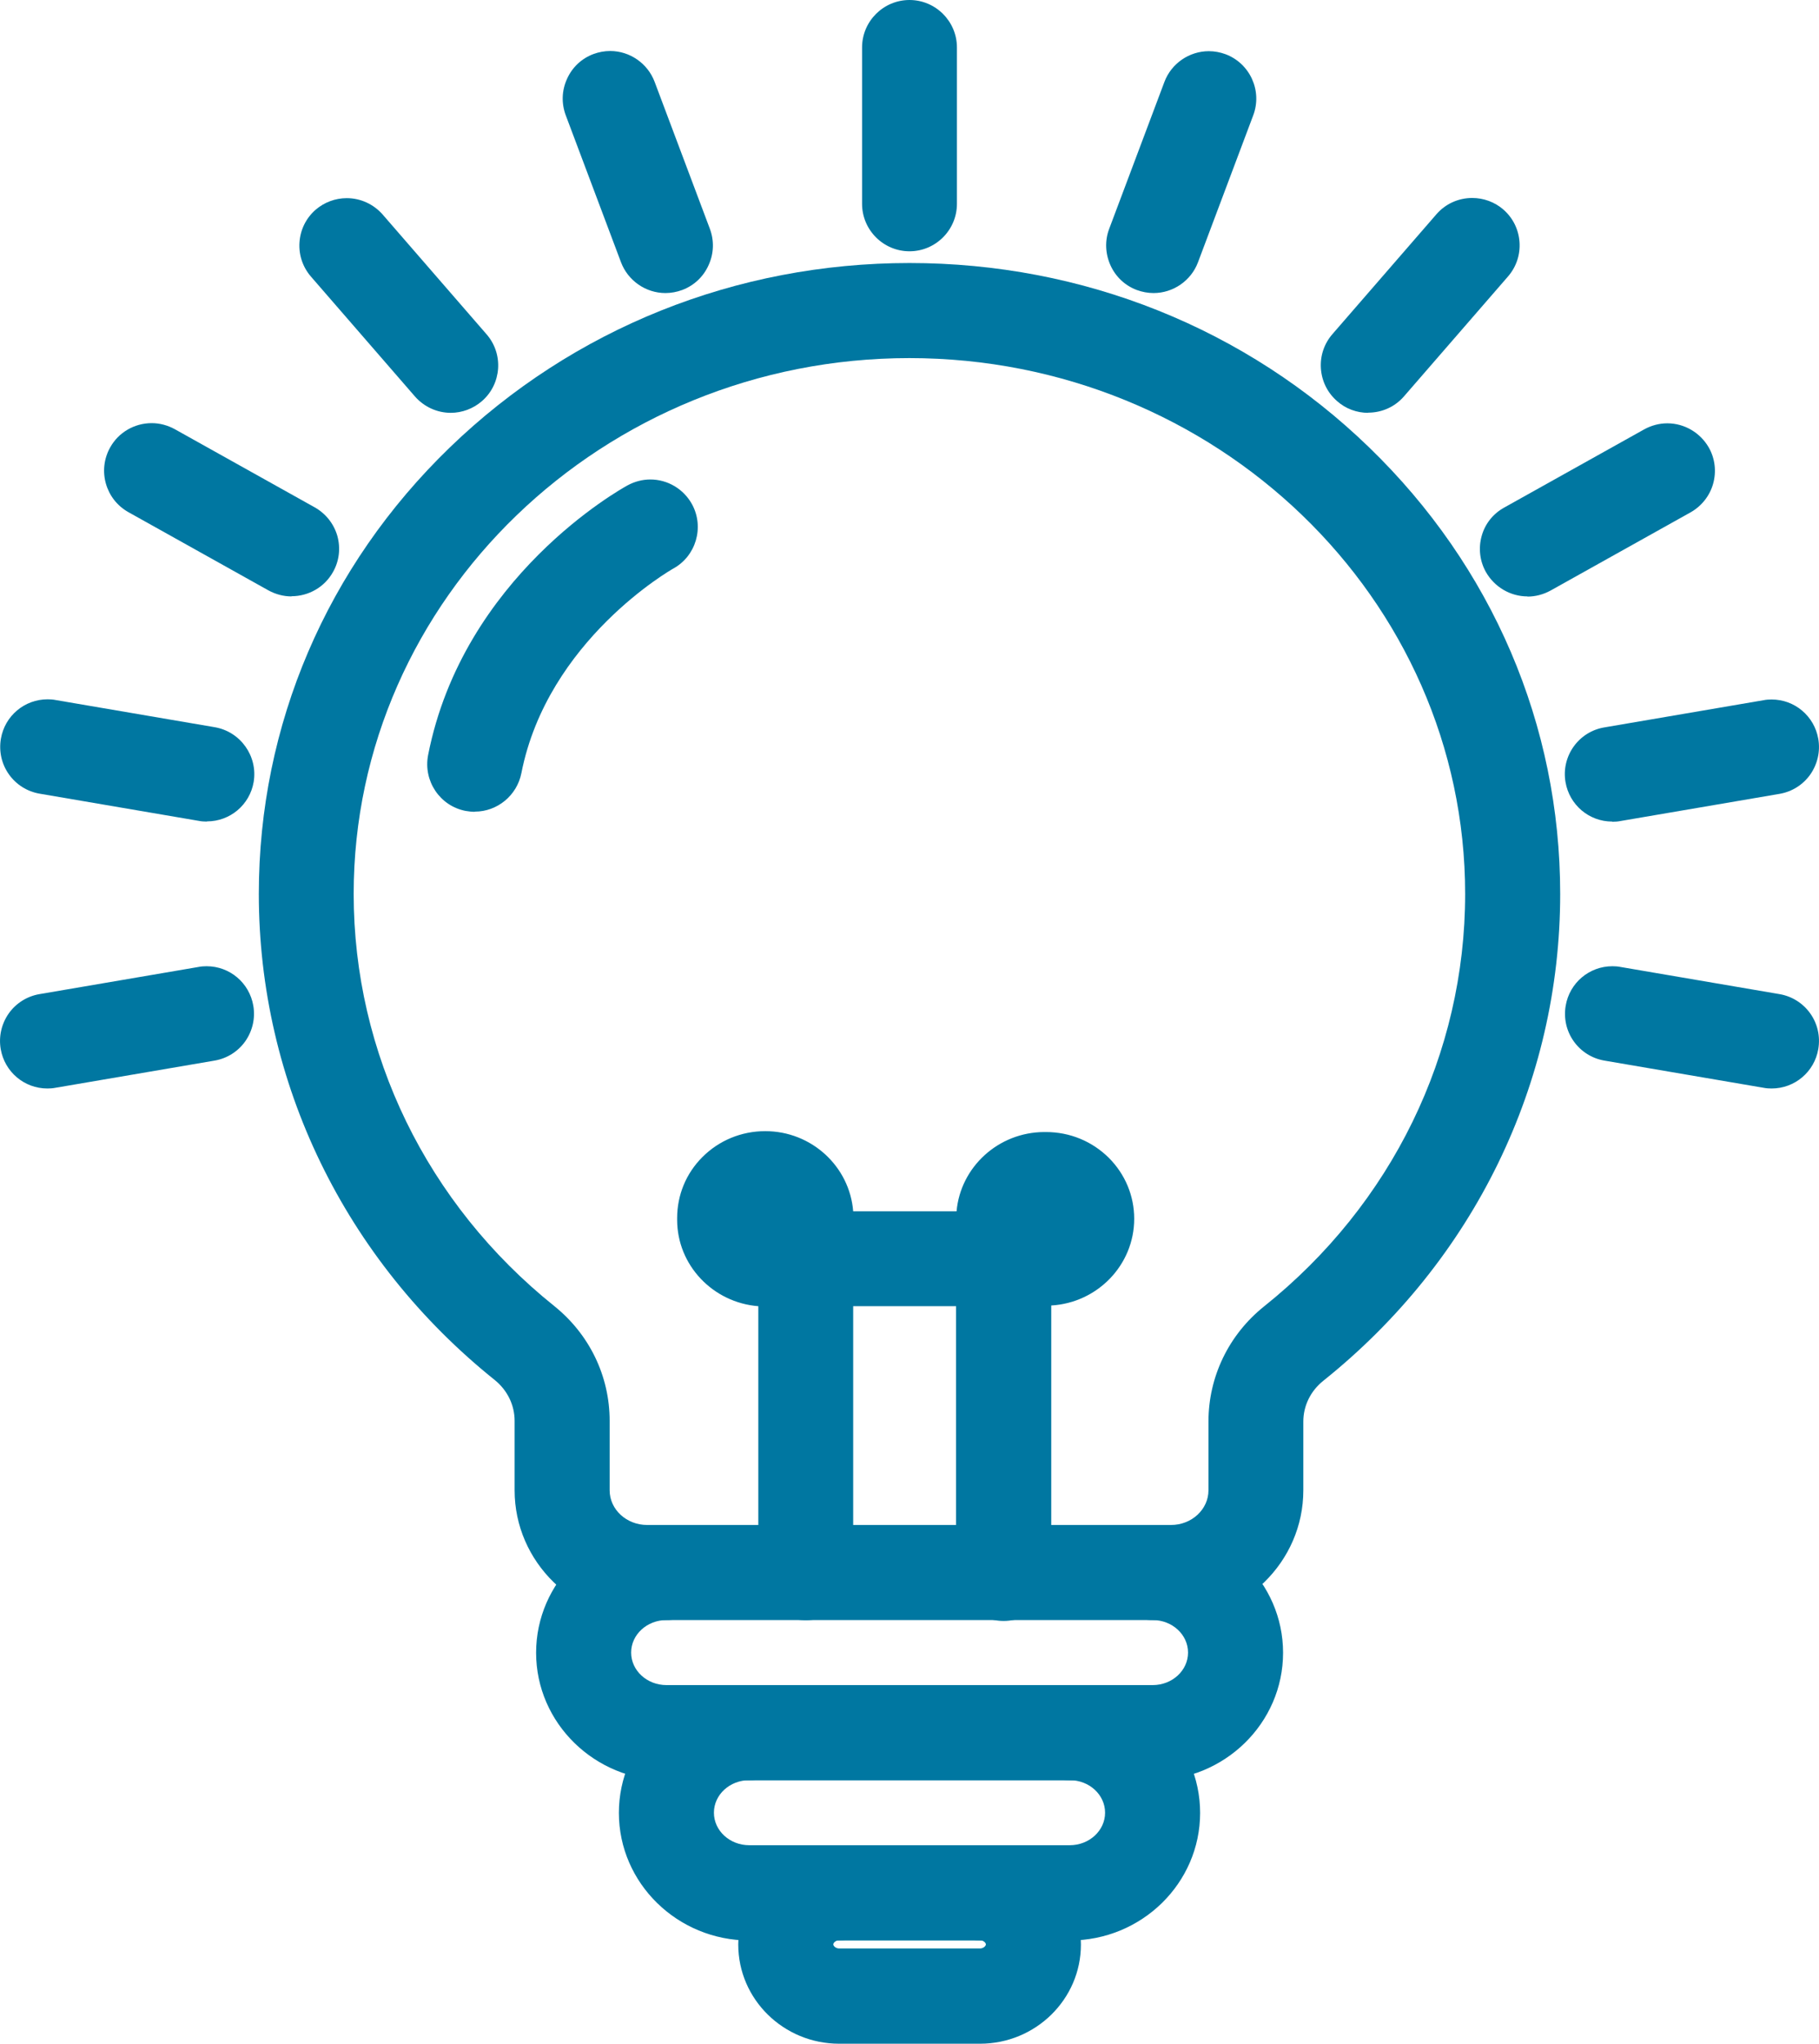 <?xml version="1.0" encoding="UTF-8"?>
<svg id="Layer_2" data-name="Layer 2" xmlns="http://www.w3.org/2000/svg" width="102.4" height="115" viewBox="0 0 102.4 115">
  <defs>
    <style>
      .cls-1 {
        fill: #0077a1;
      }
    </style>
  </defs>
  <g id="Layer_1-2" data-name="Layer 1">
    <g>
      <path class="cls-1" d="M36.43,91.16c-4.11,0-7.46-3.27-7.46-7.3v-3.91c0-.89-.41-1.72-1.11-2.29-8.45-6.77-13.29-16.75-13.29-27.36,0-9.5,3.82-18.43,10.76-25.13,6.92-6.68,16.1-10.37,25.87-10.37s18.96,3.68,25.87,10.37c6.94,6.71,10.76,15.63,10.76,25.13,0,10.64-4.86,20.62-13.34,27.4-.71.57-1.12,1.4-1.12,2.29v3.87c0,4.03-3.35,7.3-7.46,7.3h-29.49ZM51.2,20.15c-17.25,0-31.29,13.53-31.29,30.15,0,8.98,4.12,17.44,11.29,23.19,1.98,1.59,3.12,3.94,3.12,6.46v3.91c0,1.08.95,1.95,2.11,1.95h29.49c1.17,0,2.11-.88,2.11-1.95v-3.87c0-2.52,1.14-4.88,3.12-6.47,7.2-5.75,11.33-14.22,11.33-23.22,0-16.63-14.04-30.15-31.29-30.15Z"/>
      <path class="cls-1" d="M51.2,14.14c-1.47,0-2.67-1.2-2.67-2.67V2.67c0-1.47,1.2-2.67,2.67-2.67s2.67,1.2,2.67,2.67v8.8c0,1.47-1.2,2.67-2.67,2.67Z"/>
      <path class="cls-1" d="M37.46,16.49c-1.11,0-2.11-.7-2.5-1.73l-3.11-8.27c-.25-.67-.23-1.39.07-2.05.29-.65.82-1.15,1.49-1.4.3-.11.62-.17.94-.17,1.11,0,2.11.7,2.5,1.73l3.11,8.27c.25.67.23,1.39-.07,2.05-.29.65-.82,1.15-1.49,1.4-.3.11-.62.17-.94.17Z"/>
      <path class="cls-1" d="M25.38,23.23c-.78,0-1.51-.34-2.02-.92l-5.85-6.74c-.47-.54-.7-1.23-.65-1.94.05-.71.37-1.36.91-1.83.49-.42,1.11-.65,1.75-.65.78,0,1.51.34,2.02.92l5.85,6.74c.97,1.11.85,2.81-.27,3.77-.49.42-1.11.65-1.75.65Z"/>
      <path class="cls-1" d="M16.41,33.56c-.45,0-.9-.12-1.3-.34l-7.88-4.4c-1.29-.72-1.75-2.35-1.03-3.64.47-.85,1.37-1.37,2.34-1.37.45,0,.9.12,1.3.34l7.88,4.4c.62.35,1.07.92,1.27,1.6.19.69.11,1.41-.24,2.03-.47.85-1.37,1.37-2.34,1.37Z"/>
      <path class="cls-1" d="M11.64,46.23c-.15,0-.3-.01-.45-.04l-8.96-1.53c-.7-.12-1.32-.51-1.73-1.09-.41-.58-.57-1.29-.45-2,.22-1.29,1.33-2.22,2.63-2.22.15,0,.3.01.45.04l8.96,1.53c1.45.25,2.43,1.63,2.19,3.08-.22,1.29-1.33,2.22-2.63,2.22Z"/>
      <path class="cls-1" d="M2.67,61.25c-1.31,0-2.41-.94-2.63-2.22-.12-.7.04-1.41.45-2,.41-.58,1.03-.97,1.73-1.09l8.96-1.53c.15-.03.3-.04.45-.04,1.31,0,2.41.94,2.63,2.22.12.7-.04,1.41-.45,2-.41.58-1.03.97-1.73,1.09l-8.96,1.53c-.15.03-.3.04-.45.04Z"/>
      <path class="cls-1" d="M99.73,61.25c-.15,0-.3-.01-.45-.04l-8.96-1.53c-.7-.12-1.32-.51-1.73-1.09-.41-.58-.57-1.29-.45-2,.22-1.29,1.33-2.22,2.63-2.22.15,0,.3.01.45.04l8.96,1.53c.7.12,1.32.51,1.73,1.09.41.58.57,1.29.45,2-.22,1.29-1.33,2.22-2.63,2.22Z"/>
      <path class="cls-1" d="M90.76,46.23c-1.31,0-2.41-.94-2.63-2.22-.25-1.45.73-2.84,2.19-3.08l8.96-1.53c.15-.03.3-.04.45-.04,1.31,0,2.41.94,2.63,2.22.12.7-.04,1.41-.45,2-.41.58-1.03.97-1.73,1.09l-8.96,1.53c-.15.03-.3.04-.45.04Z"/>
      <path class="cls-1" d="M85.99,33.56c-.97,0-1.86-.53-2.34-1.37-.35-.62-.43-1.35-.24-2.03.19-.69.65-1.26,1.27-1.6l7.88-4.4c.4-.22.85-.34,1.3-.34.97,0,1.86.53,2.34,1.37.35.62.43,1.35.24,2.03s-.65,1.26-1.27,1.61l-7.88,4.4c-.4.22-.85.34-1.3.34Z"/>
      <path class="cls-1" d="M77.02,23.23c-.64,0-1.27-.23-1.75-.66-.54-.47-.86-1.12-.91-1.83-.05-.71.18-1.4.65-1.94l5.85-6.74c.51-.59,1.24-.92,2.02-.92.64,0,1.27.23,1.75.65.54.47.86,1.12.91,1.83.05.71-.18,1.4-.65,1.94l-5.85,6.74c-.51.59-1.24.92-2.02.92Z"/>
      <path class="cls-1" d="M64.94,16.49c-.32,0-.64-.06-.94-.17-.67-.25-1.2-.75-1.49-1.4-.29-.65-.32-1.38-.07-2.04l3.11-8.27c.39-1.04,1.4-1.73,2.5-1.73.32,0,.64.06.94.17,1.38.52,2.08,2.06,1.56,3.44l-3.11,8.27c-.39,1.04-1.4,1.73-2.5,1.73Z"/>
      <path class="cls-1" d="M37.52,100.18c-4.04,0-7.34-3.22-7.34-7.18s3.29-7.18,7.34-7.18c1.47,0,2.67,1.2,2.67,2.67s-1.2,2.67-2.67,2.67c-1.1,0-1.99.82-1.99,1.83s.89,1.83,1.99,1.83h27.37c1.1,0,1.99-.82,1.99-1.83s-.89-1.83-1.99-1.83c-1.47,0-2.67-1.2-2.67-2.67s1.2-2.67,2.67-2.67c4.04,0,7.34,3.22,7.34,7.18s-3.29,7.18-7.34,7.18h-27.37Z"/>
      <path class="cls-1" d="M42.18,109.19c-4.04,0-7.34-3.22-7.34-7.18s3.29-7.18,7.34-7.18c1.47,0,2.67,1.2,2.67,2.67s-1.2,2.67-2.67,2.67c-1.1,0-1.99.82-1.99,1.83s.89,1.83,1.99,1.83h18.04c1.1,0,1.99-.82,1.99-1.83s-.89-1.83-1.99-1.83c-1.47,0-2.67-1.2-2.67-2.67s1.2-2.67,2.67-2.67c4.04,0,7.34,3.22,7.34,7.18s-3.29,7.18-7.34,7.18h-18.04Z"/>
      <path class="cls-1" d="M47.24,115c-3.13,0-5.68-2.5-5.68-5.58s2.55-5.58,5.68-5.58c1.47,0,2.67,1.2,2.67,2.67s-1.2,2.67-2.67,2.67c-.19,0-.33.14-.33.23s.14.23.33.23h7.93c.19,0,.33-.14.33-.23s-.14-.23-.33-.23c-1.47,0-2.67-1.2-2.67-2.67s1.2-2.67,2.67-2.67c3.13,0,5.68,2.5,5.68,5.58s-2.55,5.58-5.68,5.58h-7.93Z"/>
      <path class="cls-1" d="M56.49,91.21c-1.47,0-2.67-1.2-2.67-2.67v-15.04h-5.79v15c0,1.47-1.2,2.67-2.67,2.67s-2.67-1.2-2.67-2.67v-15c-2.55-.2-4.57-2.3-4.57-4.86v-.1c0-1.29.5-2.51,1.42-3.43.94-.94,2.2-1.46,3.54-1.46,2.61,0,4.75,1.99,4.95,4.51h5.82c.22-2.49,2.35-4.45,4.93-4.46h.1c1.35,0,2.6.52,3.54,1.45.92.92,1.43,2.14,1.43,3.43,0,2.6-2.07,4.73-4.67,4.88v15.08c0,1.47-1.2,2.67-2.67,2.67Z"/>
      <path class="cls-1" d="M26.73,45.68c-.17,0-.35-.02-.52-.05-1.45-.28-2.39-1.69-2.11-3.14,1.97-10.04,10.85-14.97,11.23-15.18.39-.21.83-.33,1.28-.33.98,0,1.88.54,2.35,1.4.7,1.29.22,2.92-1.07,3.62-.07.04-7.07,4.02-8.54,11.51-.25,1.25-1.35,2.16-2.62,2.16h0Z"/>
    </g>
  </g>
</svg>
